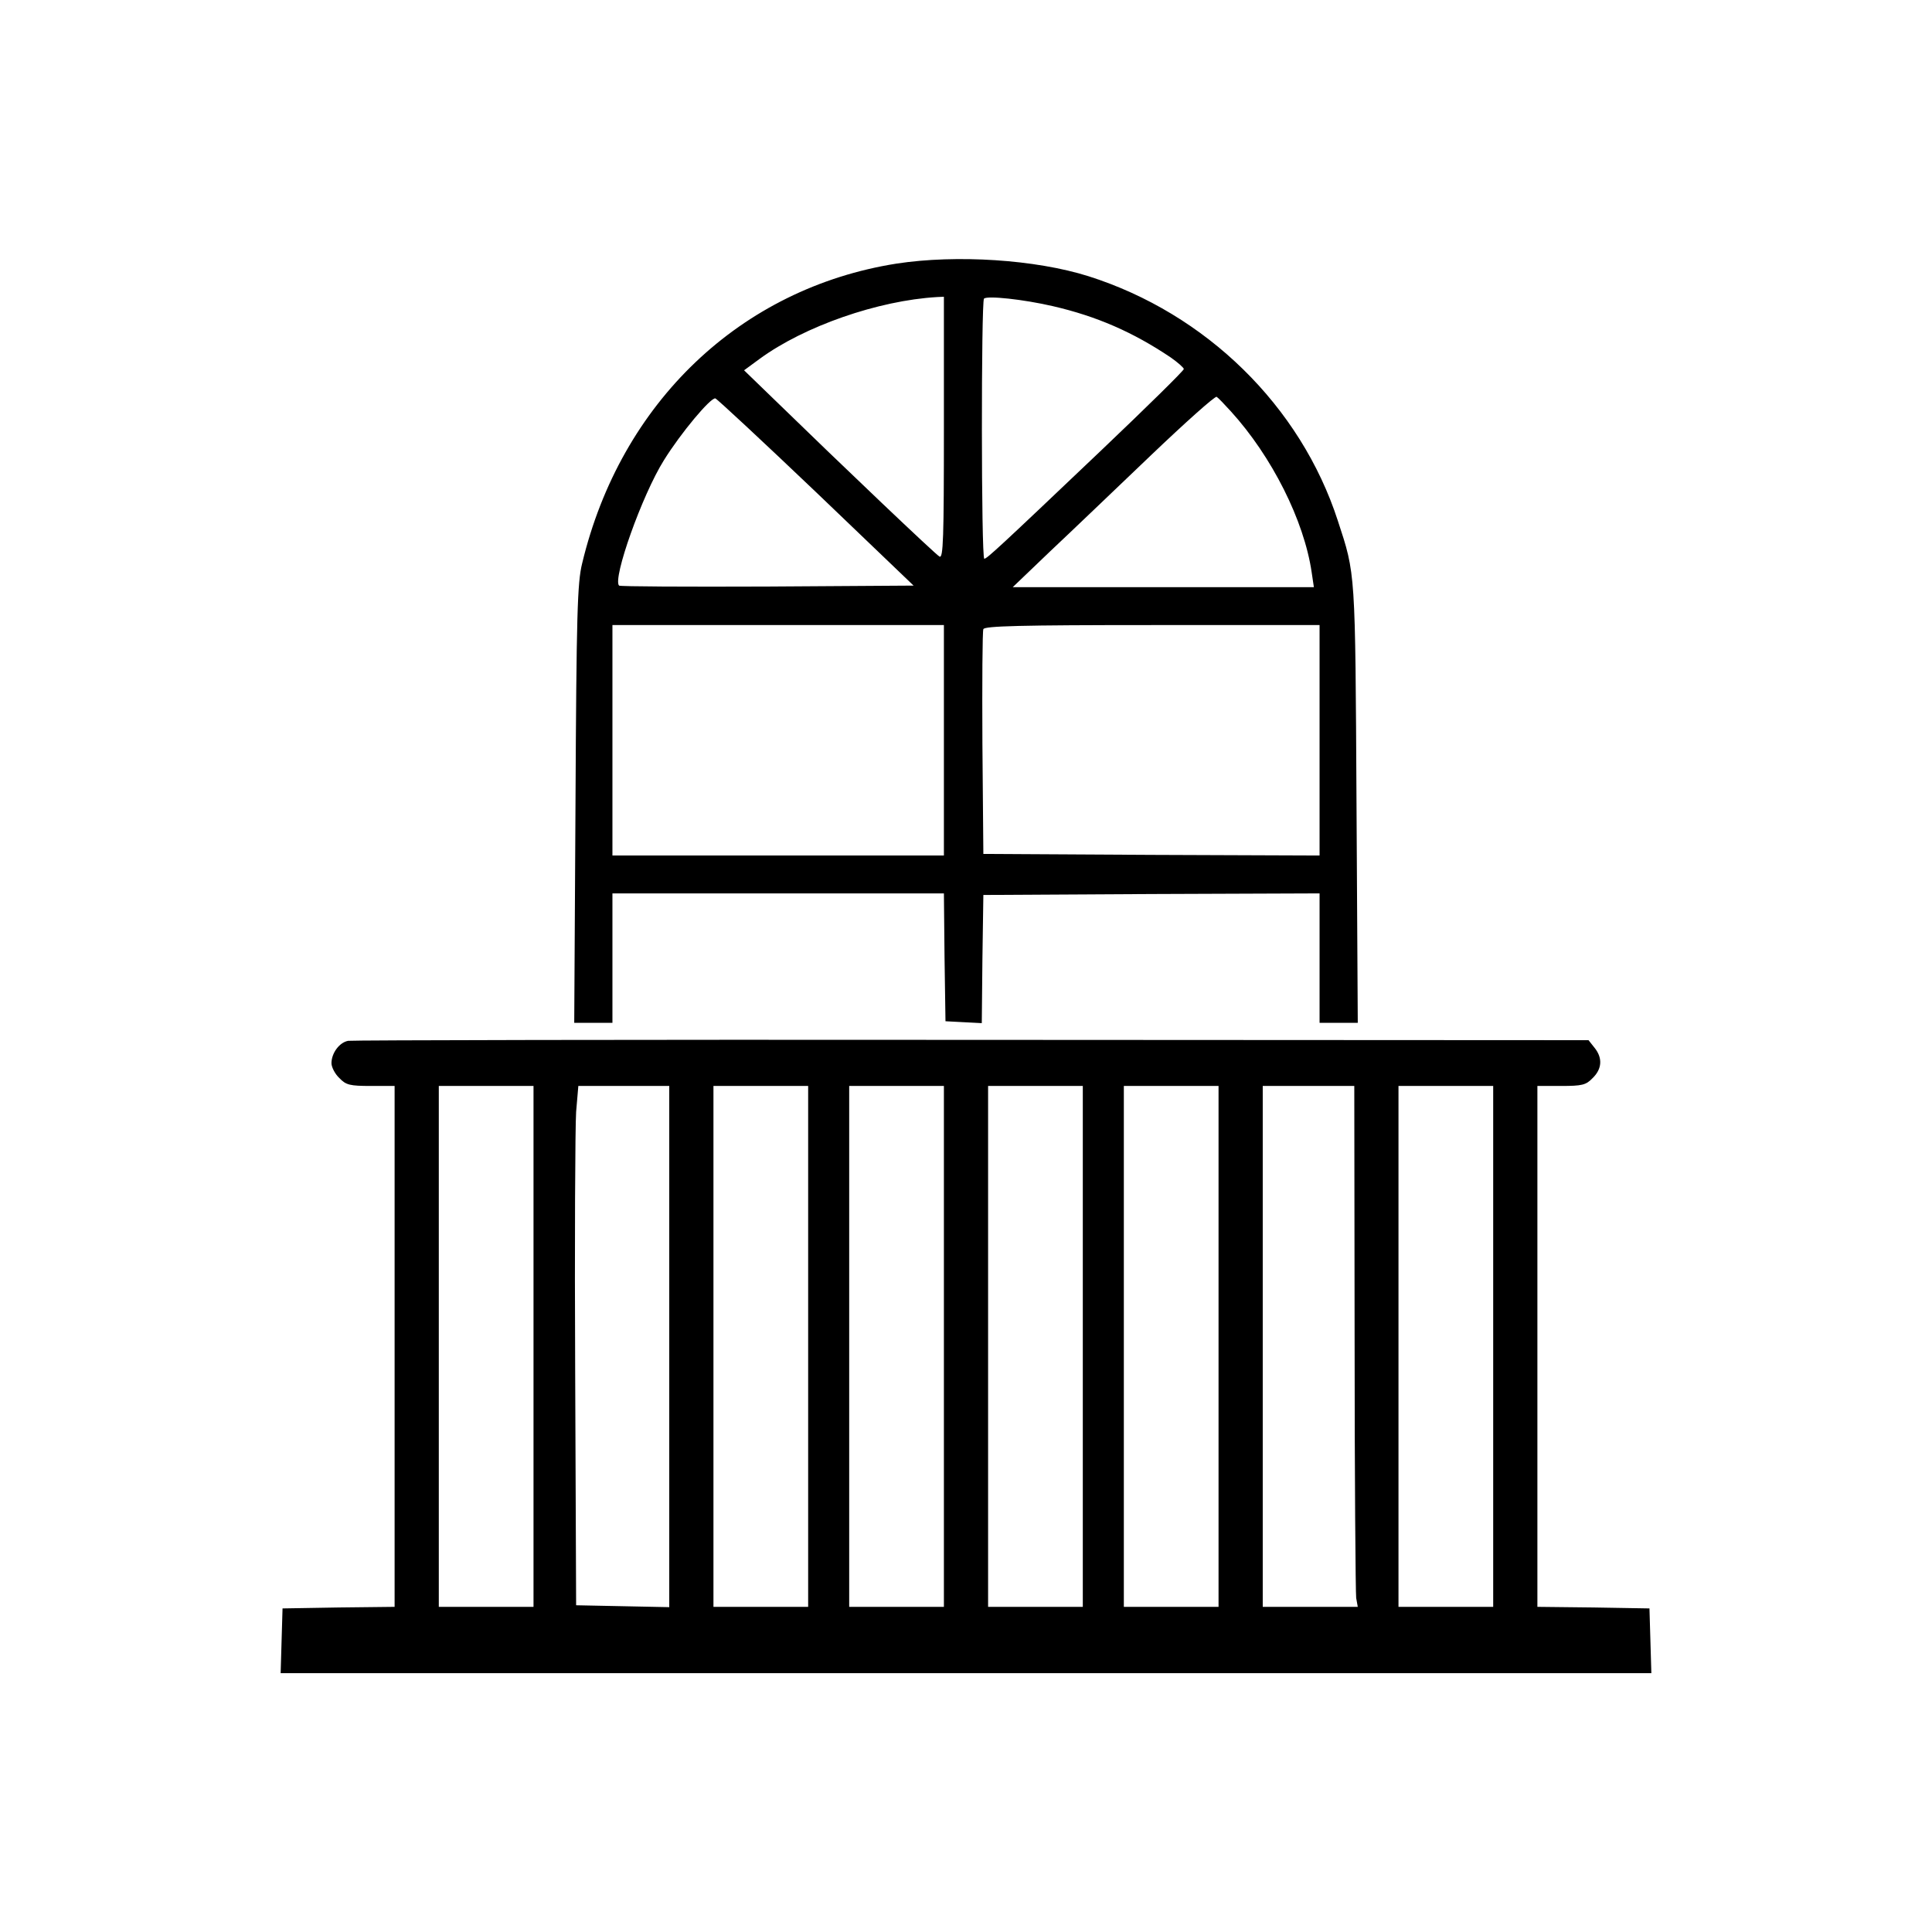 <?xml version="1.0" standalone="no"?>
<!DOCTYPE svg PUBLIC "-//W3C//DTD SVG 20010904//EN"
 "http://www.w3.org/TR/2001/REC-SVG-20010904/DTD/svg10.dtd">
<svg version="1.0" xmlns="http://www.w3.org/2000/svg"
 width="612pt" height="612pt" viewBox="0 0 612 612"
 preserveAspectRatio="xMidYMid meet">

<g transform="translate(0,612) scale(0.1,-0.1)"
fill="#000000" stroke="none">
<path d="M2840 5285 c-494 -78 -874 -440 -996 -950 -15 -61 -18 -157 -21 -762
l-4 -693 60 0 61 0 0 205 0 205 525 0 525 0 2 -202 3 -203 57 -3 58 -3 2 203
3 203 533 3 532 2 0 -205 0 -205 61 0 60 0 -4 693 c-4 744 -3 726 -59 897
-118 364 -418 657 -790 775 -168 53 -418 69 -608 40z m150 -520 c0 -352 -2
-415 -14 -408 -13 7 -303 283 -525 499 l-94 91 49 36 c142 104 376 185 562
196 l22 1 0 -415z m346 385 c138 -32 253 -82 372 -162 23 -16 42 -33 42 -37 0
-5 -118 -121 -262 -258 -327 -311 -361 -342 -370 -343 -10 0 -10 814 -1 824
10 10 124 -2 219 -24z m563 -333 c130 -143 232 -346 256 -510 l7 -47 -477 0
-477 0 118 113 c65 61 208 198 319 304 110 105 204 189 209 186 5 -3 25 -24
45 -46z m-1313 -257 l308 -295 -464 -3 c-255 -1 -466 0 -469 3 -21 22 73 287
142 397 54 87 148 199 163 196 6 -2 150 -136 320 -298z m404 -785 l0 -365
-525 0 -525 0 0 365 0 365 525 0 525 0 0 -365z m1190 0 l0 -365 -532 2 -533 3
-3 350 c-1 192 0 356 3 362 3 10 118 13 535 13 l530 0 0 -365z"/>
<path d="M1103 2823 c-28 -5 -53 -39 -53 -71 0 -12 11 -34 25 -47 21 -22 33
-25 100 -25 l75 0 0 -825 0 -825 -177 -2 -178 -3 -3 -102 -3 -103 2171 0 2171
0 -3 103 -3 102 -177 3 -178 2 0 825 0 825 75 0 c67 0 79 3 100 25 30 29 32
64 6 96 l-19 24 -1954 1 c-1074 1 -1963 -1 -1975 -3z m587 -968 l0 -825 -150
0 -150 0 0 825 0 825 150 0 150 0 0 -825z m430 0 l0 -826 -147 3 -148 3 -3
740 c-2 407 0 777 3 823 l7 82 144 0 144 0 0 -825z m440 0 l0 -825 -150 0
-150 0 0 825 0 825 150 0 150 0 0 -825z m430 0 l0 -825 -150 0 -150 0 0 825 0
825 150 0 150 0 0 -825z m440 0 l0 -825 -150 0 -150 0 0 825 0 825 150 0 150
0 0 -825z m430 0 l0 -825 -150 0 -150 0 0 825 0 825 150 0 150 0 0 -825z m431
28 c0 -439 3 -810 5 -825 l5 -28 -151 0 -150 0 0 825 0 825 145 0 145 0 1
-797z m439 -28 l0 -825 -150 0 -150 0 0 825 0 825 150 0 150 0 0 -825z"/>
</g>
</svg>

